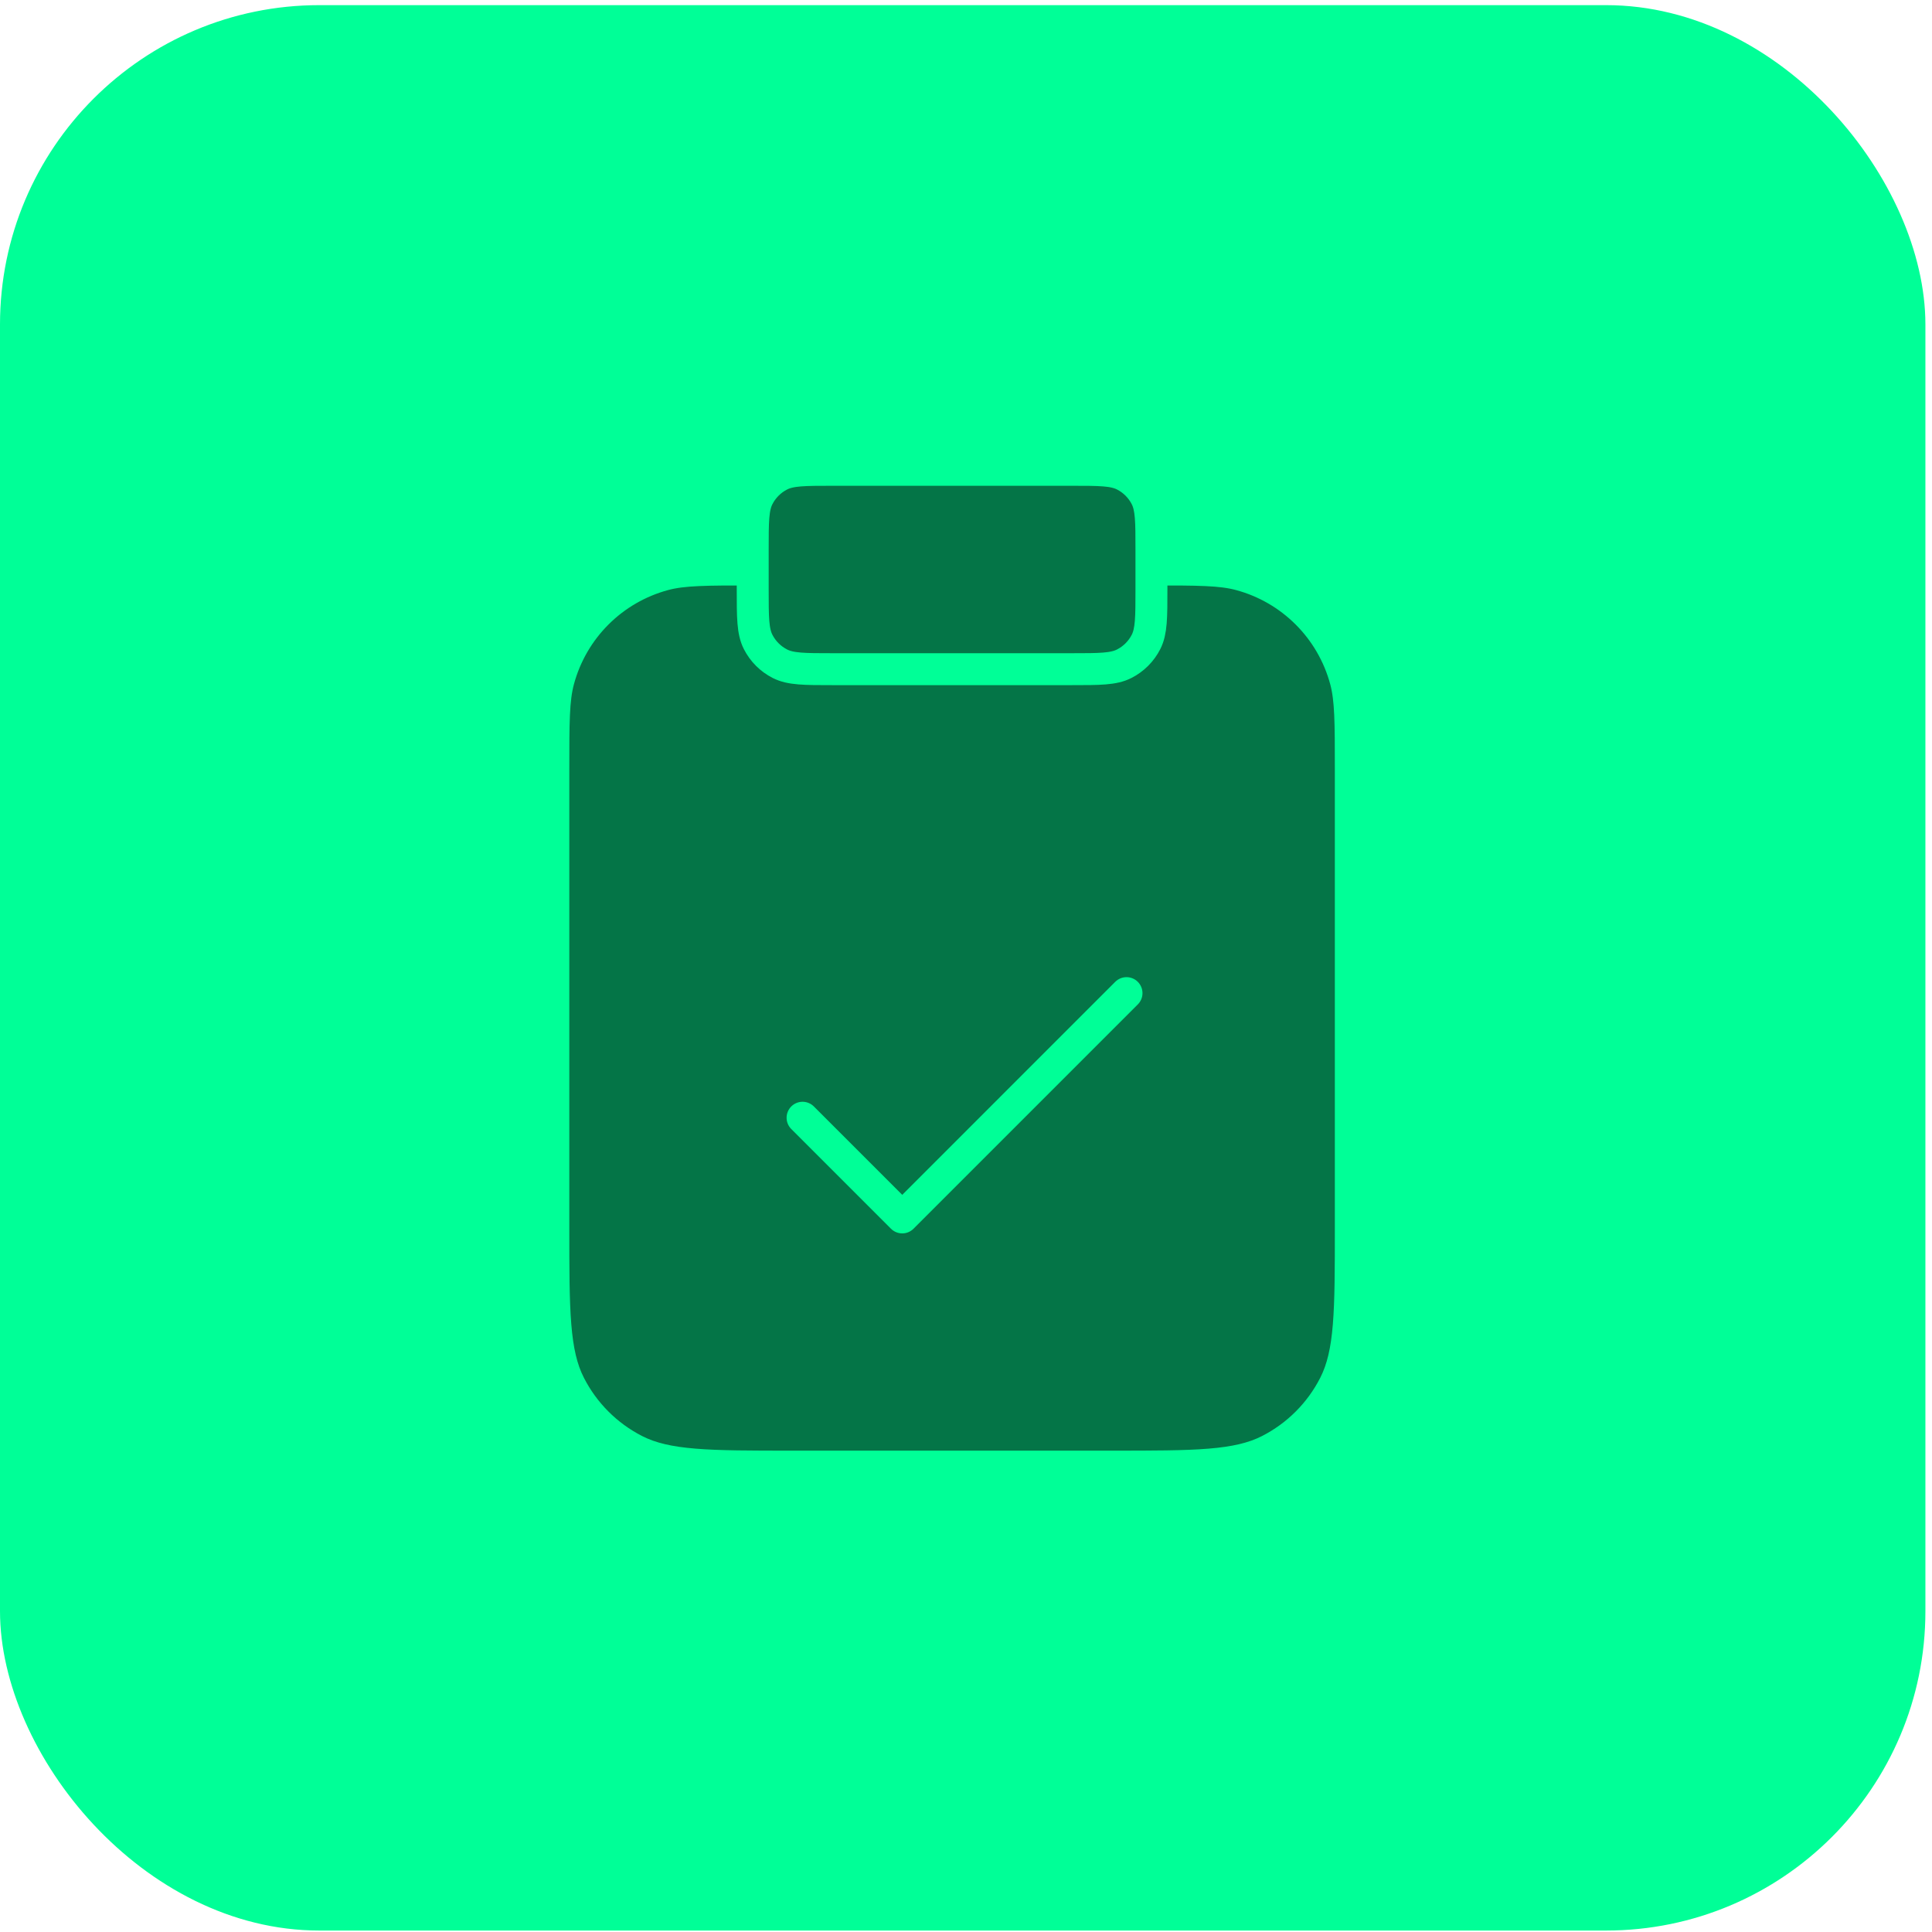 <svg width="121" height="121" viewBox="0 0 121 121" fill="none" xmlns="http://www.w3.org/2000/svg">
<rect y="0.322" width="120.587" height="120.587" rx="20" fill="#00FF97"/>
<path d="M72.269 32.121V35.725C82.594 35.725 84.913 41.88 84.782 44.958V78.457C84.782 88.262 79.94 91.5 77.519 91.893H45.291C36.358 91.893 34.185 85.841 34.215 82.815V47.772C34.215 39.275 39.299 36.2 41.841 35.725H47.288V34.245L48.014 29.888L50.284 29.375H55.186H69.866L72.269 32.121Z" fill="#047547"/>
<path d="M72.114 35.667C75.017 35.667 76.468 35.667 77.659 35.986C80.891 36.852 83.415 39.376 84.281 42.608C84.6 43.798 84.6 45.25 84.6 48.153V76.87C84.6 82.115 84.6 84.737 83.579 86.74C82.681 88.502 81.249 89.935 79.487 90.833C77.484 91.853 74.861 91.853 69.617 91.853H49.639C44.395 91.853 41.773 91.853 39.769 90.833C38.007 89.935 36.575 88.502 35.677 86.74C34.656 84.737 34.656 82.115 34.656 76.87V48.153C34.656 45.25 34.656 43.798 34.975 42.608C35.841 39.376 38.365 36.852 41.597 35.986C42.788 35.667 44.239 35.667 47.142 35.667M52.136 41.91H67.12C68.868 41.91 69.742 41.91 70.409 41.569C70.997 41.27 71.474 40.793 71.774 40.205C72.114 39.538 72.114 38.663 72.114 36.915V34.418C72.114 32.67 72.114 31.796 71.774 31.128C71.474 30.541 70.997 30.063 70.409 29.764C69.742 29.424 68.868 29.424 67.12 29.424H52.136C50.388 29.424 49.514 29.424 48.846 29.764C48.259 30.063 47.782 30.541 47.482 31.128C47.142 31.796 47.142 32.67 47.142 34.418V36.915C47.142 38.663 47.142 39.538 47.482 40.205C47.782 40.793 48.259 41.27 48.846 41.569C49.514 41.91 50.388 41.91 52.136 41.91Z" stroke="#00FF97" stroke-width="2" stroke-linecap="round" stroke-linejoin="round"/>
<path d="M50.264 70.003L56.507 76.246L70.553 62.199" stroke="#00FF97" stroke-width="2" stroke-linecap="round" stroke-linejoin="round"/>
</svg>
